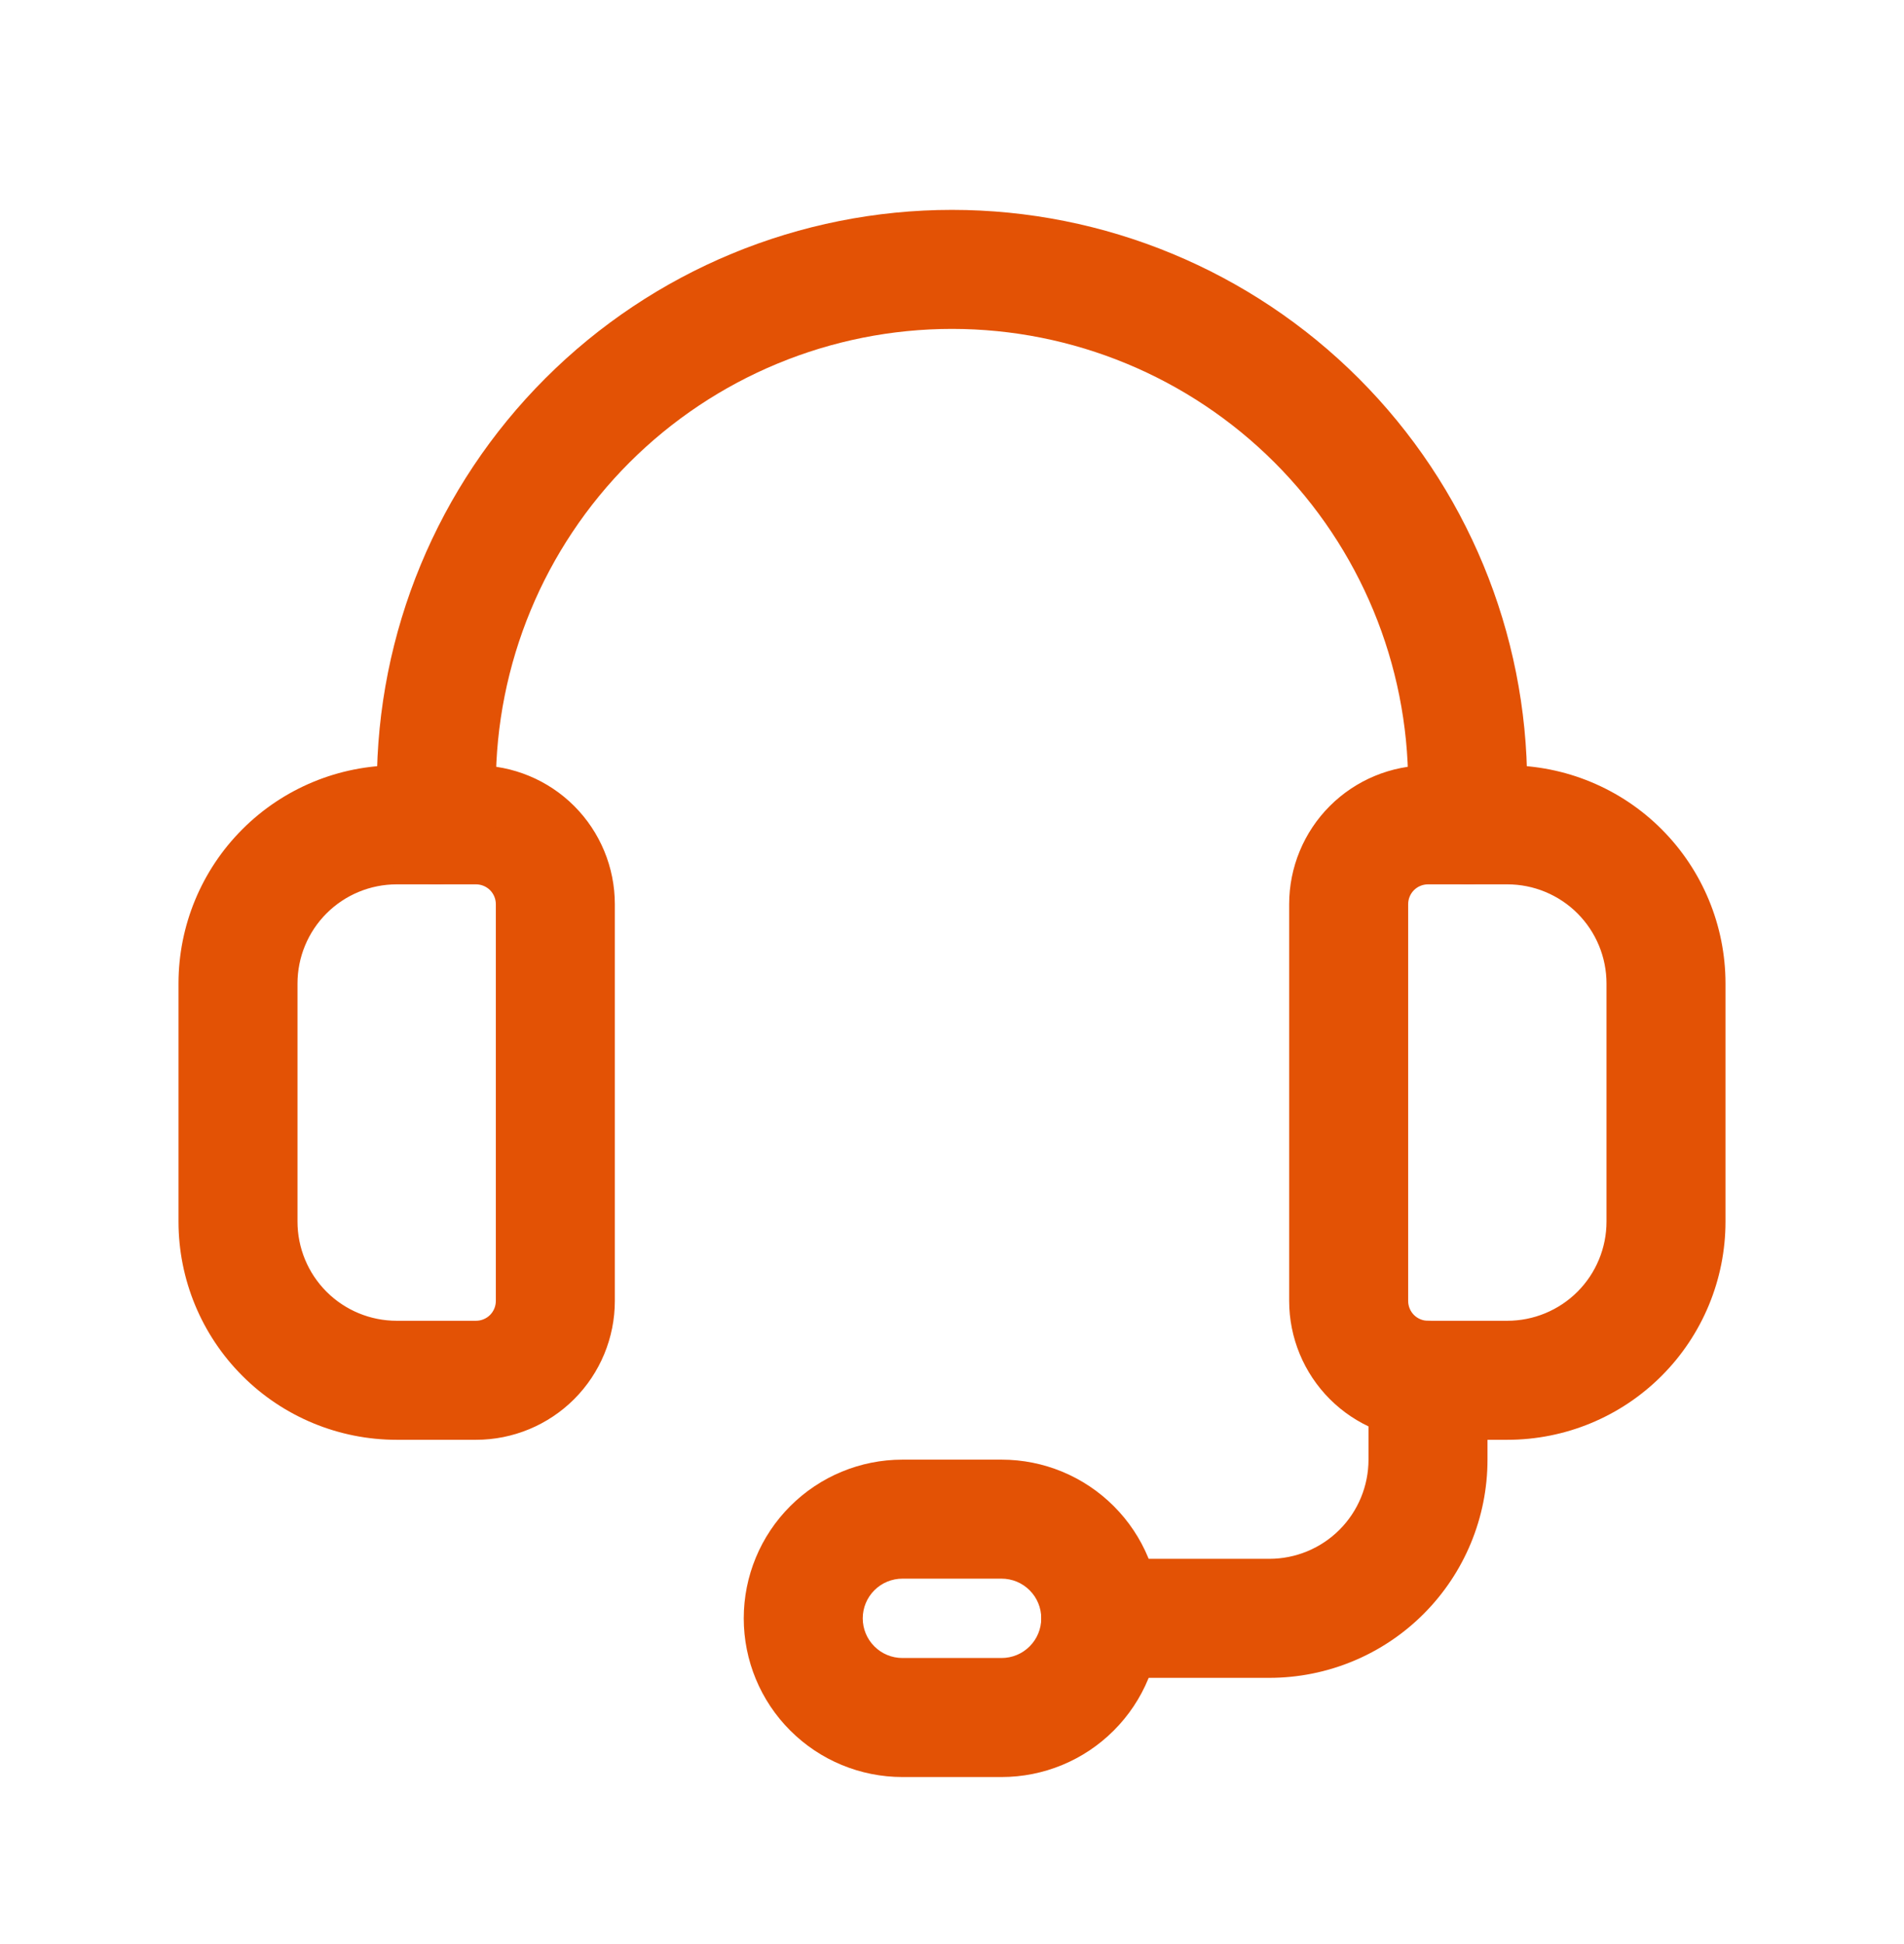 <svg width="48" height="49" viewBox="0 0 48 49" fill="none" xmlns="http://www.w3.org/2000/svg">
<path fill-rule="evenodd" clip-rule="evenodd" d="M36 22.29C35.867 22.29 35.74 22.343 35.646 22.436C35.553 22.53 35.5 22.657 35.5 22.79V32.79C35.5 32.923 35.553 33.05 35.646 33.144C35.74 33.237 35.867 33.29 36 33.29H38C38.663 33.29 39.299 33.027 39.768 32.558C40.237 32.089 40.5 31.453 40.5 30.79V24.79C40.5 24.127 40.237 23.491 39.768 23.022C39.299 22.553 38.663 22.29 38 22.29H36ZM33.525 20.315C34.181 19.659 35.072 19.29 36 19.29H38C39.459 19.29 40.858 19.869 41.889 20.901C42.92 21.932 43.5 23.331 43.5 24.79V30.79C43.5 32.249 42.92 33.648 41.889 34.679C40.858 35.711 39.459 36.29 38 36.29H36C35.072 36.29 34.181 35.921 33.525 35.265C32.869 34.608 32.5 33.718 32.5 32.79V22.79C32.5 21.862 32.869 20.971 33.525 20.315Z" fill="#E35205"/>
<path fill-rule="evenodd" clip-rule="evenodd" d="M10 22.29C9.337 22.29 8.701 22.553 8.232 23.022C7.763 23.491 7.5 24.127 7.5 24.79V30.79C7.5 31.453 7.763 32.089 8.232 32.558C8.701 33.027 9.337 33.29 10 33.29H12C12.133 33.29 12.26 33.237 12.354 33.144C12.447 33.05 12.5 32.923 12.5 32.79V22.79C12.5 22.657 12.447 22.53 12.354 22.436C12.26 22.343 12.133 22.29 12 22.29H10ZM6.111 20.901C7.142 19.869 8.541 19.29 10 19.29H12C12.928 19.29 13.819 19.659 14.475 20.315C15.131 20.971 15.5 21.862 15.5 22.79V32.79C15.5 33.718 15.131 34.608 14.475 35.265C13.819 35.921 12.928 36.29 12 36.29H10C8.541 36.29 7.142 35.711 6.111 34.679C5.079 33.648 4.5 32.249 4.5 30.79V24.79C4.5 23.331 5.079 21.932 6.111 20.901Z" fill="#E35205"/>
<path fill-rule="evenodd" clip-rule="evenodd" d="M13.747 9.537C16.466 6.818 20.154 5.29 24 5.29C27.846 5.29 31.534 6.818 34.253 9.537C36.972 12.256 38.5 15.944 38.5 19.79V20.79C38.5 21.619 37.828 22.29 37 22.29C36.172 22.29 35.5 21.619 35.5 20.79V19.79C35.5 16.74 34.288 13.815 32.132 11.658C29.975 9.502 27.05 8.29 24 8.29C20.95 8.29 18.025 9.502 15.868 11.658C13.712 13.815 12.5 16.74 12.5 19.79V20.79C12.5 21.619 11.828 22.29 11 22.29C10.172 22.29 9.5 21.619 9.5 20.79V19.79C9.5 15.944 11.028 12.256 13.747 9.537Z" fill="#E35205"/>
<path fill-rule="evenodd" clip-rule="evenodd" d="M22.75 39.79C22.485 39.79 22.23 39.895 22.043 40.083C21.855 40.27 21.75 40.525 21.75 40.79C21.75 41.055 21.855 41.31 22.043 41.497C22.23 41.685 22.485 41.79 22.75 41.79H25.25C25.515 41.79 25.77 41.685 25.957 41.497C26.145 41.31 26.25 41.055 26.25 40.79C26.25 40.525 26.145 40.27 25.957 40.083C25.77 39.895 25.515 39.79 25.25 39.79H22.75ZM25.25 44.79H22.75C21.689 44.79 20.672 44.369 19.922 43.618C19.171 42.868 18.75 41.851 18.75 40.79C18.75 39.729 19.171 38.712 19.922 37.962C20.672 37.212 21.689 36.79 22.75 36.79H25.25C26.311 36.79 27.328 37.212 28.078 37.962C28.829 38.712 29.25 39.729 29.25 40.79C29.25 41.851 28.829 42.868 28.078 43.618C27.328 44.369 26.311 44.79 25.25 44.79Z" fill="#E35205"/>
<path fill-rule="evenodd" clip-rule="evenodd" d="M36 33.29C36.828 33.29 37.5 33.962 37.5 34.79V36.79C37.5 38.249 36.92 39.648 35.889 40.679C34.858 41.711 33.459 42.29 32 42.29H27.75C26.922 42.29 26.25 41.618 26.25 40.79C26.25 39.962 26.922 39.29 27.75 39.29H32C32.663 39.29 33.299 39.027 33.768 38.558C34.237 38.089 34.5 37.453 34.5 36.79V34.79C34.5 33.962 35.172 33.29 36 33.29Z" fill="#E35205"/>
</svg>
